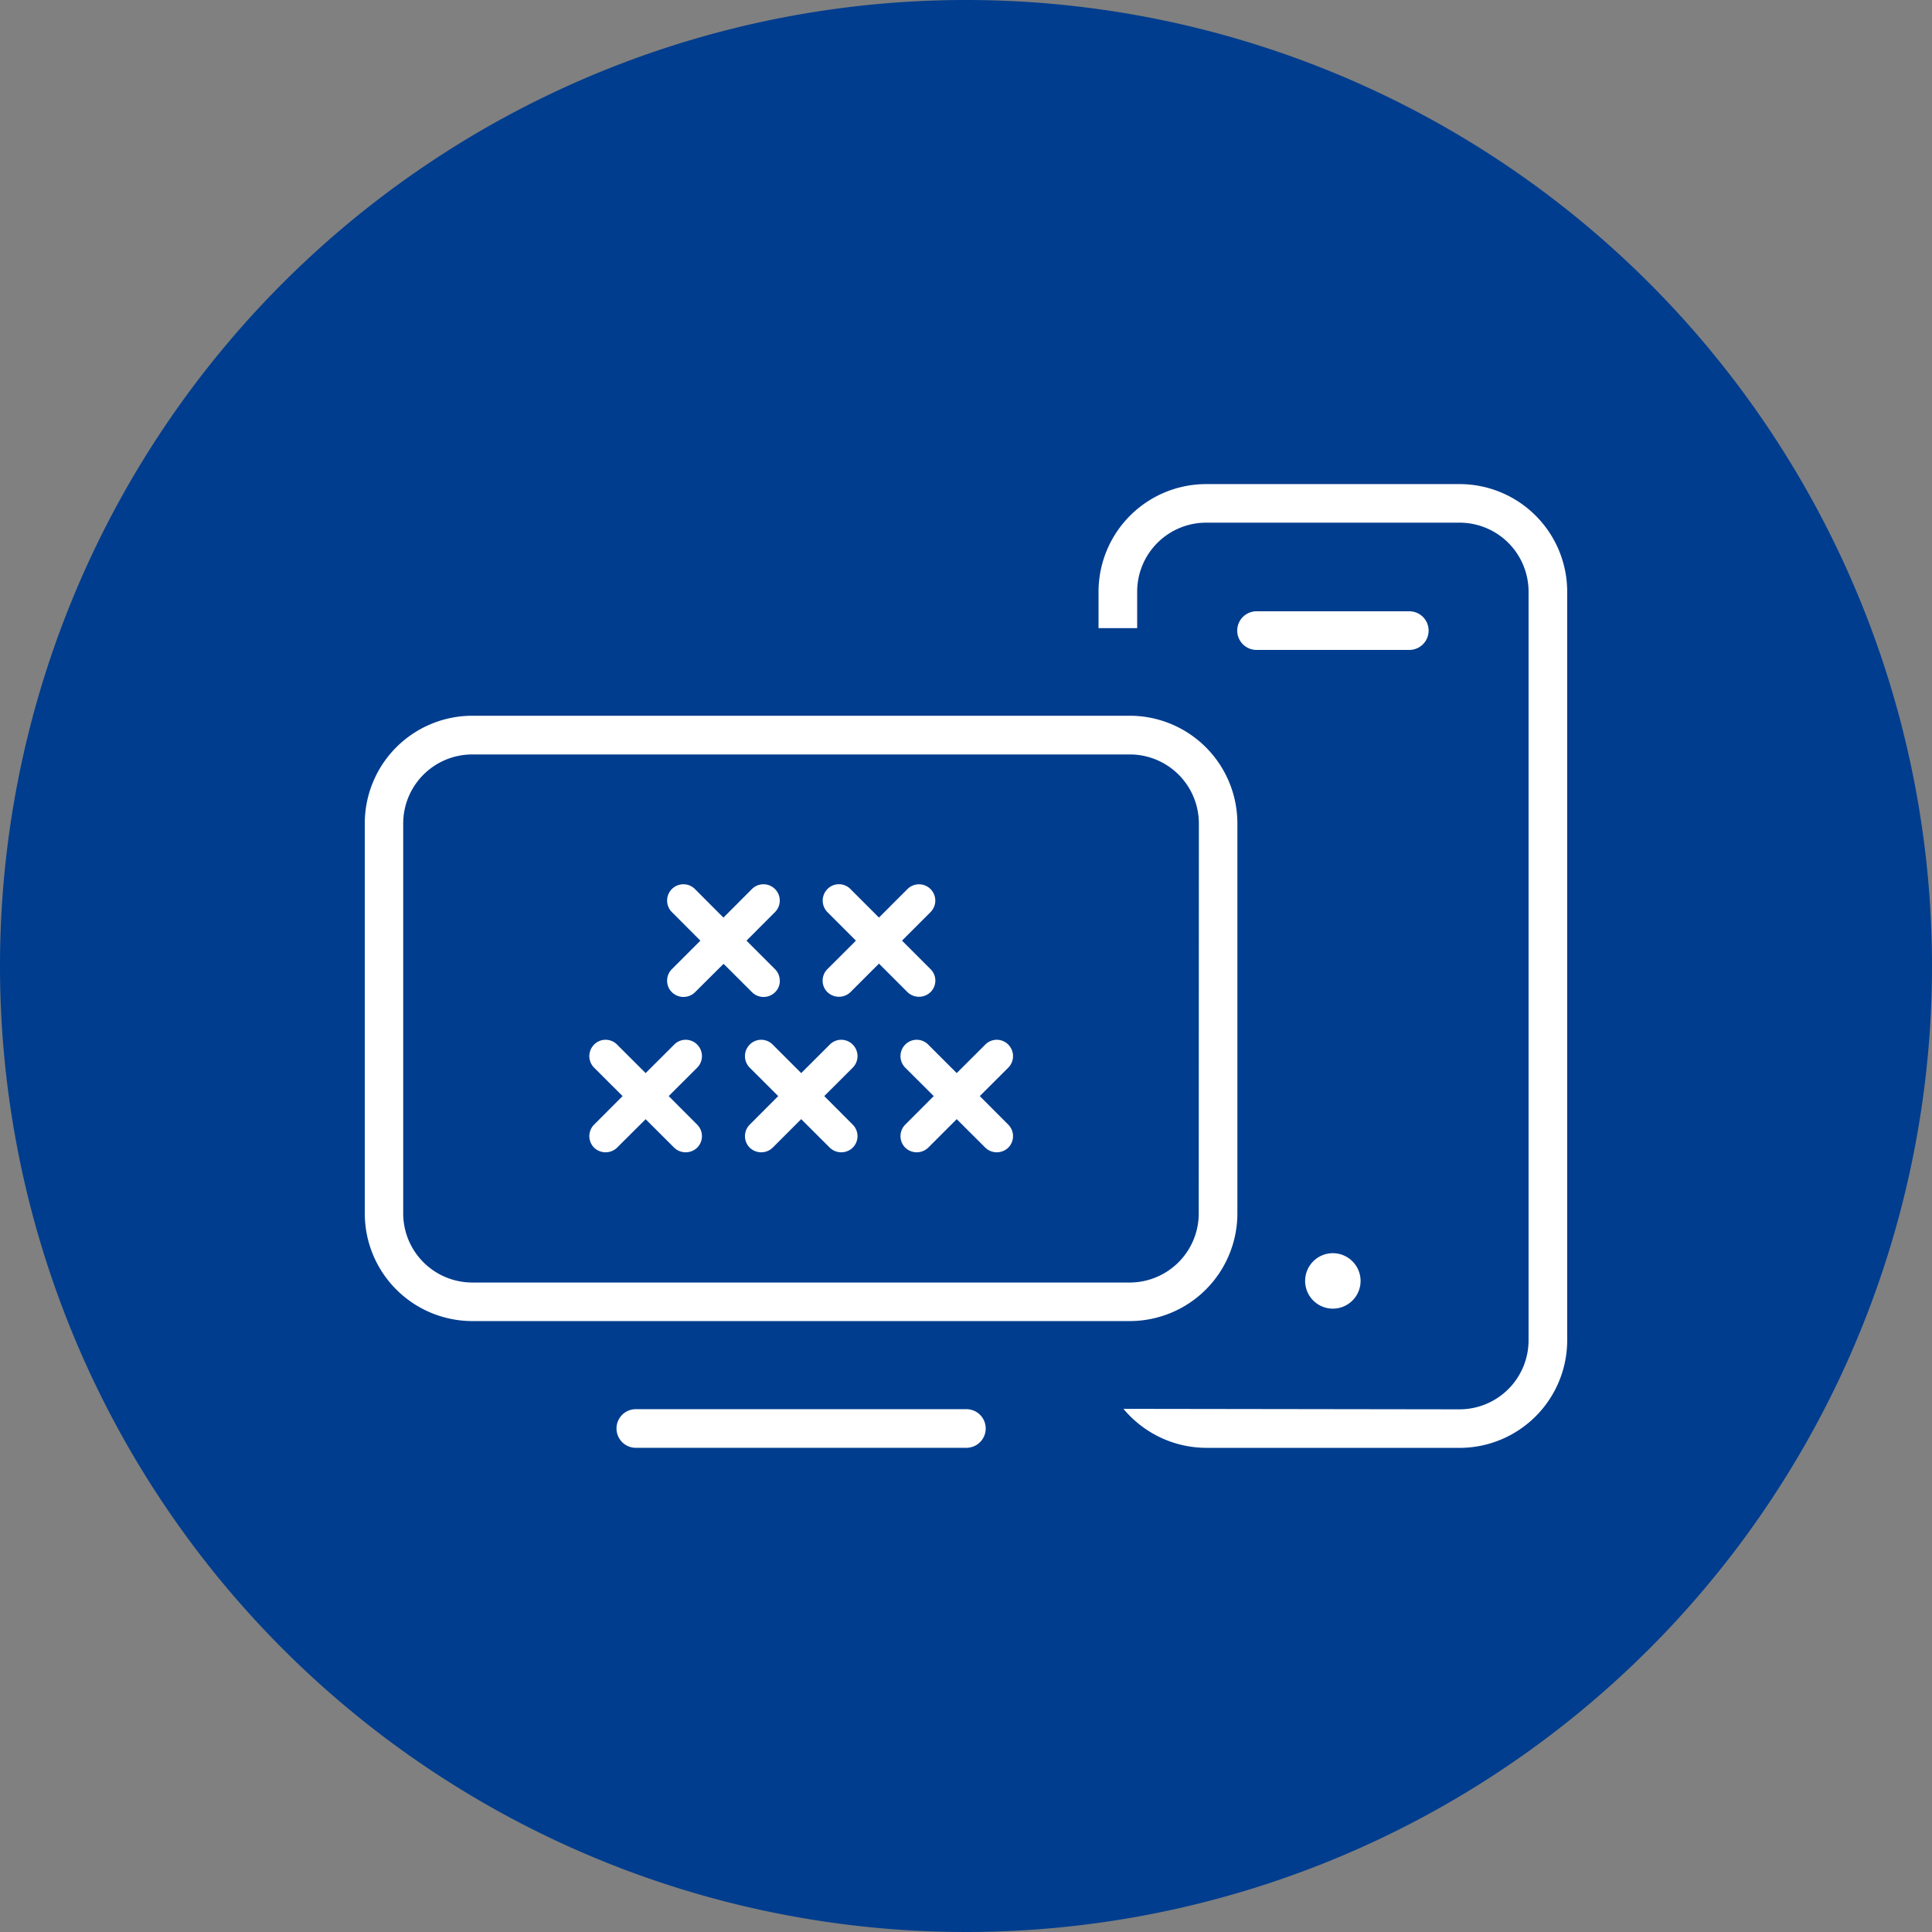 <svg id="Gruppe_203" data-name="Gruppe 203" xmlns="http://www.w3.org/2000/svg" xmlns:xlink="http://www.w3.org/1999/xlink" width="60" height="60" viewBox="0 0 60 60">
  <rect x="0" y="0" width="60" height="60" fill="#808080" stroke="none"/>
  <defs>
    <clipPath id="clip-path">
      <rect id="Rechteck_65" data-name="Rechteck 65" width="60" height="60" fill="none"/>
    </clipPath>
  </defs>
  <g id="Gruppe_203-2" data-name="Gruppe 203" clip-path="url(#clip-path)">
    <path id="Pfad_210" data-name="Pfad 210" d="M60,30A30,30,0,1,1,30,0,30,30,0,0,1,60,30" fill="#003d8e"/>
    <path id="Pfad_211" data-name="Pfad 211" d="M22.479,20.757a.861.861,0,1,0,.859.861.862.862,0,0,0-.859-.861" transform="translate(18.916 18.162)" fill="#fff"/>
    <path id="Pfad_212" data-name="Pfad 212" d="M21.076,23.34H10.81a.6.6,0,0,0,0,1.2H21.076a.6.6,0,0,0,0-1.2" transform="translate(8.936 20.423)" fill="#fff"/>
    <path id="Pfad_213" data-name="Pfad 213" d="M29.409,37.949a3.345,3.345,0,0,0,3.341-3.339V11.357a3.345,3.345,0,0,0-3.341-3.339H21.538a3.345,3.345,0,0,0-3.343,3.339v1.134h1.2V11.357a2.143,2.143,0,0,1,2.143-2.141h7.871a2.143,2.143,0,0,1,2.141,2.141V34.609a2.145,2.145,0,0,1-2.141,2.143l-10.44-.015a3.359,3.359,0,0,0,2.569,1.211Z" transform="translate(15.921 7.016)" fill="#fff"/>
    <path id="Pfad_214" data-name="Pfad 214" d="M25.837,10.125H21.093a.6.6,0,1,0,0,1.2h4.744a.6.6,0,0,0,0-1.2" transform="translate(17.93 8.859)" fill="#fff"/>
    <path id="Pfad_215" data-name="Pfad 215" d="M29.8,11.855H9.378A3.342,3.342,0,0,0,6.042,15.2V27.313a3.342,3.342,0,0,0,3.336,3.341H29.8a3.344,3.344,0,0,0,3.341-3.341V15.2A3.344,3.344,0,0,0,29.8,11.855m2.141,15.458A2.146,2.146,0,0,1,29.8,29.457H9.378a2.147,2.147,0,0,1-2.143-2.145V15.2a2.145,2.145,0,0,1,2.143-2.143H29.8A2.145,2.145,0,0,1,31.945,15.2Z" transform="translate(5.287 10.373)" fill="#fff"/>
    <path id="Pfad_216" data-name="Pfad 216" d="M16.976,17.282l-.885-.885.885-.885a.506.506,0,0,0-.716-.716l-.885.885-.885-.885a.5.5,0,0,0-.716,0,.512.512,0,0,0,0,.716l.885.885-.056.058-.829.827a.5.5,0,0,0-.148.358.493.493,0,0,0,.148.356.515.515,0,0,0,.716,0l.885-.885.885.885a.515.515,0,0,0,.716,0,.5.5,0,0,0,0-.714" transform="translate(11.922 12.815)" fill="#fff"/>
    <path id="Pfad_217" data-name="Pfad 217" d="M14.548,17.641a.5.5,0,0,0-.148-.358l-.885-.885.885-.887a.506.506,0,1,0-.716-.716l-.885.887-.885-.887a.506.506,0,1,0-.716.716l.885.887-.056.056-.829.829a.5.5,0,0,0-.148.358A.489.489,0,0,0,11.2,18a.512.512,0,0,0,.716,0l.885-.881.058.054.829.827a.509.509,0,0,0,.714,0,.489.489,0,0,0,.148-.354" transform="translate(9.668 12.815)" fill="#fff"/>
    <path id="Pfad_218" data-name="Pfad 218" d="M18.263,19.858l-.885-.887.056-.056.829-.827a.508.508,0,0,0,0-.716.5.5,0,0,0-.714,0l-.887.885-.885-.885a.5.5,0,0,0-.714,0,.508.508,0,0,0,0,.716l.885.883-.885.887a.506.506,0,0,0,0,.714.513.513,0,0,0,.714,0l.885-.885.887.885a.513.513,0,0,0,.714,0,.506.506,0,0,0,0-.714" transform="translate(13.05 15.069)" fill="#fff"/>
    <path id="Pfad_219" data-name="Pfad 219" d="M15.687,19.858l-.885-.887.056-.056.829-.827a.508.508,0,0,0,0-.716.5.5,0,0,0-.714,0l-.887.885-.885-.885a.5.5,0,0,0-.714,0,.508.508,0,0,0,0,.716l.885.883-.885.887a.506.506,0,0,0,0,.714.513.513,0,0,0,.714,0l.885-.885.887.885a.513.513,0,0,0,.714,0,.506.506,0,0,0,0-.714" transform="translate(10.796 15.069)" fill="#fff"/>
    <path id="Pfad_220" data-name="Pfad 220" d="M13.111,19.858l-.885-.887.885-.883a.508.508,0,0,0,0-.716.5.5,0,0,0-.714,0l-.887.885-.887-.885a.5.5,0,0,0-.714,0,.508.508,0,0,0,0,.716l.885.883-.885.887a.506.506,0,0,0,0,.714.513.513,0,0,0,.714,0l.887-.883.885.883a.515.515,0,0,0,.716,0,.506.506,0,0,0,0-.714" transform="translate(8.541 15.069)" fill="#fff"/>
  </g>
</svg>

